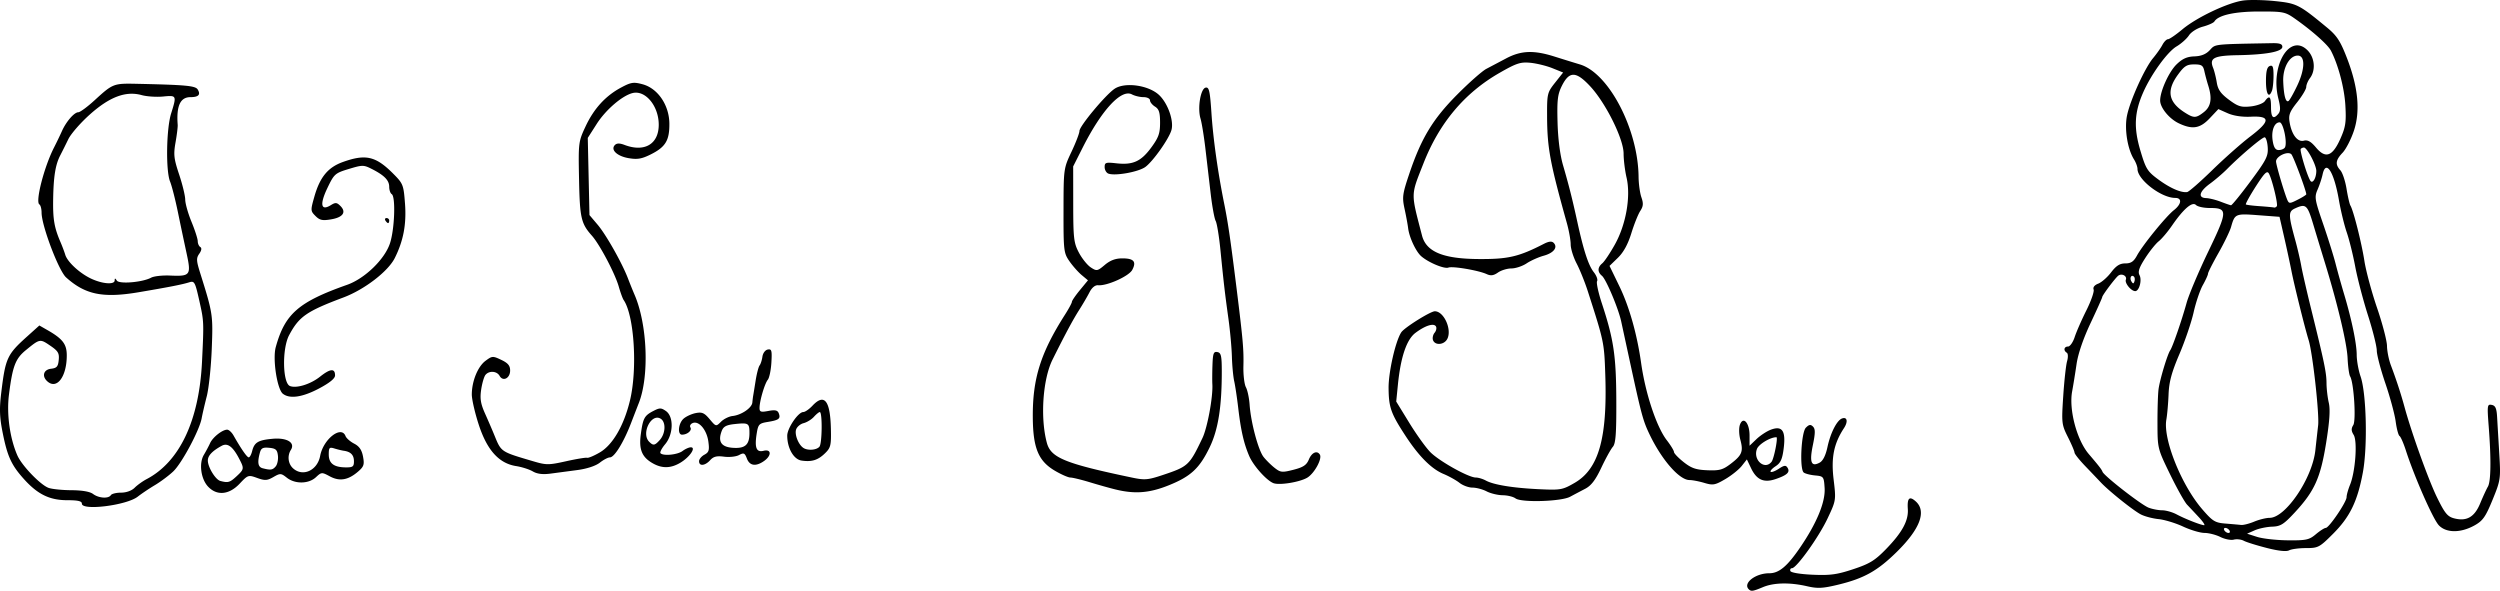 <svg xmlns="http://www.w3.org/2000/svg" width="280.079mm" height="66.181mm" viewBox="0 0 992.408 234.5"><path d="M542.336 864.812c-2.393-2.393 2.678-6.334 8.148-6.334 3.876 0 7.138-2.724 12.274-10.247 6.618-9.695 10.068-18.078 9.712-23.593-.292-4.527-.4-4.67-3.797-4.991-1.923-.183-3.95-.709-4.505-1.17-1.706-1.416-.995-15.932.873-17.799 1.26-1.26 1.878-1.35 2.82-.407.944.943.93 2.55-.059 7.34-1.409 6.823-.666 8.758 2.675 6.97 1.326-.71 2.4-2.849 3.123-6.215 1.193-5.566 3.713-10.537 5.734-11.313 2.09-.802 2.527 1.202.827 3.798-4.04 6.164-5.16 11.714-4.119 20.4.988 8.236.977 8.303-2.418 15.5-3.48 7.375-12.323 19.727-14.124 19.727-.549 0-.832.496-.63 1.102.214.643 3.868 1.257 8.792 1.477 7.035.314 9.704-.048 16.18-2.197 6.53-2.165 8.59-3.431 13.032-8 6.381-6.566 8.933-11.26 8.623-15.86-.297-4.41.644-5.31 3.166-3.027 4.332 3.92 1.702 10.907-7.53 20.005-7.68 7.566-13.003 10.545-23.291 13.035-6.118 1.48-8.152 1.583-12.326.62-6.822-1.575-13.207-1.45-17.501.345-4.03 1.684-4.727 1.786-5.68.834zm205.619-16.386c-3.968-1.012-8.058-2.29-9.089-2.842-1.03-.552-2.82-.755-3.978-.453-1.158.303-3.55-.17-5.316-1.051-1.765-.881-4.604-1.606-6.307-1.612-1.703-.005-5.532-1.143-8.508-2.529-2.977-1.386-7.358-2.716-9.736-2.957-2.377-.24-5.567-1.09-7.087-1.89-3.03-1.59-12.594-9.24-15.765-12.61-1.1-1.168-3.912-4.114-6.25-6.547-2.337-2.433-4.25-4.844-4.25-5.358 0-.514-1.171-3.266-2.603-6.116-2.504-4.987-2.575-5.601-1.879-16.26.398-6.094 1.086-12.343 1.53-13.888.46-1.603.407-3.053-.122-3.38-1.419-.878-1.1-2.455.496-2.455.783 0 1.97-1.687 2.639-3.75.668-2.062 2.758-6.835 4.643-10.606 1.886-3.771 3.182-7.498 2.881-8.282-.339-.883.36-1.77 1.836-2.332 1.31-.498 3.605-2.509 5.1-4.468 2.023-2.653 3.464-3.562 5.644-3.562 2.25 0 3.323-.724 4.632-3.125 2.303-4.226 11.504-15.537 14.654-18.015 3.063-2.409 3.323-4.86.516-4.86-5.544 0-14.967-7.24-14.967-11.5 0-.863-.624-2.567-1.387-3.785-2.621-4.184-3.882-12.233-2.746-17.53 1.332-6.21 7.05-18.774 10.324-22.685 1.382-1.65 3.045-4.012 3.696-5.25.65-1.237 1.65-2.25 2.219-2.25.57 0 3.14-1.762 5.715-3.915 5.686-4.757 18.045-10.61 24.179-11.45 2.475-.338 8.162-.232 12.637.238 8.634.905 9.524 1.36 20.595 10.502 3.904 3.224 5.281 5.326 7.874 12.016 4.5 11.61 5.412 21.12 2.781 28.991-1.125 3.365-3.135 7.268-4.466 8.673-2.809 2.964-3.02 4.625-.891 6.978.841.93 1.944 4.235 2.45 7.344.506 3.108 1.198 6.102 1.537 6.651 1.183 1.913 4.44 14.814 5.554 21.994.617 3.975 2.878 12.362 5.025 18.637 2.147 6.276 3.924 13.082 3.948 15.126.024 2.043.725 5.515 1.557 7.715 2.096 5.542 3.944 11.195 5.394 16.5 2.849 10.426 9.539 29.025 12.93 35.946 3.066 6.26 4.146 7.575 6.778 8.257 4.97 1.288 8.076-.498 10.327-5.94 1.083-2.62 2.459-5.606 3.056-6.637 1.22-2.105 1.337-10.81.323-23.975-.642-8.324-.57-8.829 1.204-8.487 1.466.282 1.944 1.365 2.14 4.85.14 2.467.529 9.057.863 14.642.59 9.841.507 10.405-2.661 18.155-2.764 6.76-3.862 8.33-7.092 10.146-5.524 3.105-11.282 3.107-14.243.006-2.297-2.405-9.716-19.246-13.085-29.701-.928-2.881-2.061-5.47-2.518-5.752-.456-.282-1.147-2.874-1.534-5.761-.388-2.887-2.23-9.707-4.094-15.155-1.864-5.449-3.397-11.299-3.407-13-.01-1.702-1.582-7.993-3.494-13.98-1.91-5.987-4.183-14.668-5.05-19.292-.866-4.624-2.385-10.762-3.376-13.641-.99-2.879-2.381-8.597-3.09-12.708-1.97-11.412-5.195-16.474-6.514-10.223-.32 1.512-1.207 4.185-1.974 5.94-1.292 2.956-1.135 3.94 2.158 13.5 1.953 5.67 4.184 12.785 4.958 15.81.774 3.025 2.282 8.425 3.351 12 3.067 10.25 5.048 19.76 5.064 24.312.008 2.303.693 6.137 1.523 8.52 2.335 6.705 2.846 27.747.924 38.115-2.133 11.508-5.132 17.68-11.863 24.41-5.365 5.366-5.89 5.643-10.686 5.643-2.775 0-5.802.402-6.729.893-1.087.577-4.242.242-8.898-.945zm19.532-5.448c1.634-1.375 3.393-2.5 3.91-2.5 1.298 0 8.272-10.287 8.272-12.2 0-.856.619-3.073 1.375-4.928 2.12-5.197 2.999-17.3 1.438-19.8-.982-1.572-1.02-2.51-.16-3.887 1.186-1.9.215-16.972-1.246-19.336-.403-.651-.857-3.921-1.01-7.267-.271-5.937-3.965-21.465-9.018-37.903a2935.618 2935.618 0 0 1-4.689-15.429c-2.248-7.491-2.876-8.033-7.09-6.113-2.775 1.264-2.766 2.459.089 12.857.83 3.022 1.874 7.522 2.32 10 .445 2.478 2.2 10.131 3.897 17.006 5.283 21.39 6.11 25.377 6.126 29.5.01 2.2.415 5.72.903 7.823.63 2.714.324 7.33-1.054 15.92-2.232 13.91-4.605 19.173-12.467 27.647-4.396 4.739-5.617 5.5-9 5.616-2.153.074-5.264.731-6.914 1.46l-3 1.327 4 1.277c2.2.702 7.678 1.311 12.173 1.353 7.32.07 8.484-.184 11.145-2.423zm-34.318-1.5c-.34-.55-1.068-1-1.618-1s-.722.45-.382 1c.34.55 1.068 1 1.618 1s.722-.45.382-1zm-12.063-5.16a725.4 725.4 0 0 0-4.745-5.058c-.994-1.043-4.042-6.484-6.772-12.09-4.932-10.124-4.965-10.258-4.99-20.192-.015-5.5.174-11.575.42-13.5.474-3.73 3.5-13.834 4.64-15.5.964-1.408 4.588-11.905 6.502-18.833.887-3.208 4.755-12.367 8.597-20.352 7.785-16.183 7.817-17.315.489-17.315-2.298 0-4.712-.534-5.365-1.187-1.462-1.462-4.932 1.52-9.526 8.187-1.705 2.475-4.08 5.28-5.277 6.231-1.197.952-3.61 3.963-5.36 6.692-2.418 3.767-2.955 5.395-2.235 6.769 1.037 1.977-.138 6.308-1.711 6.308-1.635 0-4.246-3.187-3.725-4.546.56-1.456-1.58-2.614-2.975-1.611-1.133.813-6.404 7.836-6.404 8.53 0 .279-2.08 4.922-4.624 10.317-2.921 6.197-4.973 12.204-5.57 16.31-.52 3.575-1.305 8.43-1.745 10.788-1.352 7.237 1.848 19.308 6.594 24.878 4.163 4.886 5.102 6.1 5.465 7.062.62 1.647 15.386 13.134 18.312 14.246 1.484.565 3.906 1.029 5.383 1.032 1.477.003 4.035.727 5.685 1.607 3.333 1.778 9.488 4.208 10.937 4.317.516.038-.384-1.352-2-3.09zm21.909 1.66c1.974-.825 4.728-1.5 6.119-1.5 6.309 0 16.924-15.673 18.134-26.775.343-3.149.844-7.627 1.112-9.953.514-4.46-2.18-28.667-3.758-33.772-1.555-5.028-5.689-21.667-6.833-27.5-.593-3.025-1.903-9.1-2.91-13.5l-1.832-8-8.44-.636c-9.085-.684-9.296-.593-10.794 4.669-.474 1.667-2.726 6.32-5.003 10.34-2.278 4.018-4.141 7.702-4.141 8.186s-.926 2.53-2.058 4.544c-1.132 2.015-2.775 6.866-3.651 10.78-.877 3.915-3.418 11.392-5.647 16.617-3.109 7.29-4.111 11.013-4.307 16-.14 3.575-.536 8.09-.88 10.032-1.36 7.682 5.96 25.95 14.237 35.538 4.135 4.79 5.072 5.37 9.205 5.701 2.53.203 5.334.45 6.229.549.895.1 3.243-.495 5.218-1.32zm-47.742-97.229c-1.016-1.016-1.855.514-1.021 1.863.63 1.02.866 1.02 1.204.004.232-.694.15-1.535-.183-1.867zm56.719-28.02c.499-.85-1.9-10.671-3.152-12.91-.634-1.133-1.484-.483-3.726 2.846-2.832 4.206-5.445 8.705-5.445 9.375 0 .184 2.363.499 5.25.701 2.888.202 5.561.45 5.941.552.38.102.89-.152 1.132-.565zm-10.472-9.826c6.316-8.51 7.078-10.014 6.843-13.514-.145-2.167-.698-3.953-1.229-3.97-.998-.03-9.602 7.245-14.929 12.626-1.67 1.687-4.723 4.297-6.786 5.801-4.223 3.079-4.884 5.594-1.5 5.708 1.238.042 3.825.683 5.75 1.424 1.925.742 3.78 1.382 4.122 1.424.342.042 3.82-4.233 7.729-9.499zm19.199 7.05c1.622-.84 2.95-1.696 2.95-1.905 0-1.388-5.1-15.07-5.925-15.895-1.397-1.396-6.075.794-6.075 2.845 0 1.464 3.768 14.089 4.695 15.73.585 1.037.989.965 4.355-.775zm-34.336-11.54c4.832-4.712 11.623-10.72 15.09-13.35 8-6.072 8.044-8.201.16-7.822-3.42.164-6.846-.351-9.16-1.378l-3.697-1.64-3.422 3.627c-3.861 4.095-6.867 4.585-12.304 2.005-3.79-1.799-7.378-6.186-7.386-9.031-.01-3.728 3.48-11.415 6.522-14.362 2.316-2.245 4.147-3.066 7.055-3.164 2.709-.091 4.611-.86 6.13-2.476 2.321-2.47 1.059-2.33 24.798-2.77 2.922-.054 4 .33 4 1.426 0 1.95-6.336 3.141-17.786 3.344-9.432.168-11.27 1.129-9.684 5.064.463 1.15 1.112 3.752 1.44 5.78.458 2.825 1.585 4.424 4.814 6.827 3.625 2.7 4.838 3.072 8.655 2.664 2.447-.262 4.965-1.194 5.61-2.077 1.84-2.515 2.451-1.916 2.451 2.398 0 4.16.933 4.991 2.917 2.6.881-1.062.883-2.51.006-5.99-3.308-13.14 4.56-26.218 11.56-19.217 2.88 2.88 3.332 7.946.985 11.048-.807 1.068-1.472 2.643-1.478 3.5-.005.858-1.62 3.584-3.589 6.06-2.974 3.739-3.487 5.066-3.036 7.855.813 5.022 3.15 8.084 5.668 7.425 1.534-.4 2.831.33 4.825 2.719 3.804 4.556 6.574 3.534 9.722-3.585 2.032-4.594 2.317-6.534 1.935-13.152-.402-6.961-2.853-16.223-5.757-21.752-1.205-2.294-7.02-7.5-13.695-12.26-4.42-3.154-4.86-3.25-14.688-3.25-9.788 0-16.295 1.442-17.849 3.957-.336.543-2.393 1.468-4.57 2.054-2.253.607-4.642 2.106-5.54 3.477-.87 1.326-3.073 3.291-4.898 4.368-3.634 2.144-10.064 11.004-13.261 18.27-3.508 7.973-3.8 14.018-1.117 23.07 2.158 7.28 2.767 8.263 7.113 11.47 4.66 3.439 9.048 5.357 11.461 5.008.668-.096 5.168-4.03 10-8.74zm21.286-35.328c0-3.871.423-5.555 1.5-5.968 1.193-.458 1.5.322 1.5 3.81 0 2.414-.273 5.1-.607 5.97-1.244 3.24-2.393 1.41-2.393-3.812zm19.985 35.7c.016-2.322-3.674-9.307-4.917-9.307-.404 0-.97.236-1.259.525-.516.516 2.473 10.505 3.774 12.61.892 1.443 2.381-.929 2.402-3.828zm-12.483-9.31c1.088-1.76-.626-9.997-2.08-9.997-2.13 0-3.396 3.386-2.751 7.36.427 2.629 1.094 3.64 2.4 3.64.996 0 2.09-.451 2.43-1.003zm-32.137-14.07c2.822-2.219 3.34-5.399 1.718-10.528-.505-1.594-1.188-4.136-1.52-5.649-.515-2.357-1.098-2.75-4.076-2.75-2.925 0-3.95.657-6.48 4.15-4.57 6.307-3.758 10.777 2.707 14.919 3.655 2.342 4.515 2.326 7.651-.141zm37.062-10.547c3.109-6.565 3.19-11.88.18-11.88-3.244 0-5.957 4.811-5.756 10.208.21 5.645.979 8.515 2.095 7.826.441-.273 2.008-3.042 3.481-6.154zm-879.427 165.994c0-1.006-1.542-1.374-5.765-1.374-6.93 0-11.653-2.257-16.993-8.12-5.147-5.651-6.759-9.084-8.63-18.38-1.282-6.364-1.413-9.636-.643-16 1.69-13.964 2.305-15.306 10.34-22.535l4.808-4.327 3.191 1.825c6.093 3.485 7.692 5.577 7.692 10.062 0 8.285-3.803 13.543-7.548 10.435-2.465-2.045-1.772-4.79 1.298-5.143 2.276-.262 2.803-.864 3.058-3.491.262-2.702-.248-3.553-3.417-5.706-4.027-2.737-4.078-2.727-9.642 1.817-4.15 3.389-5.277 6.37-6.703 17.724-.967 7.702.37 17.297 3.356 24.088 1.756 3.994 9.047 11.591 12.318 12.835 1.326.504 5.418.93 9.095.948 4.286.02 7.382.559 8.626 1.5 2.226 1.683 6.147 1.943 7.059.468.34-.55 2.167-1 4.06-1 2.075 0 4.212-.772 5.387-1.947 1.07-1.07 3.208-2.607 4.75-3.414 13.12-6.871 20.869-23.303 21.994-46.639.77-15.98.77-15.967-1.109-24.343-1.63-7.264-1.92-7.793-3.921-7.164-2.823.888-7.925 1.89-20.161 3.96-14.135 2.39-21.171.949-28.763-5.89-2.955-2.663-9.737-20.576-9.737-25.72 0-1.499-.393-2.968-.874-3.265-1.678-1.037 1.898-14.924 5.81-22.562.99-1.934 2.402-4.866 3.137-6.516 1.697-3.81 4.906-7.5 6.524-7.5.687 0 3.586-2.137 6.443-4.75 7.292-6.666 7.49-6.743 16.96-6.537 19.337.42 23.062.767 23.971 2.24 1.272 2.059.344 3.047-2.861 3.047-4.048 0-5.645 3.461-5.075 11 .062.825-.325 3.975-.86 7-.844 4.771-.655 6.451 1.426 12.677 1.32 3.947 2.41 8.447 2.423 10 .013 1.553 1.136 5.523 2.495 8.823 1.36 3.3 2.474 6.761 2.476 7.691.003.93.46 1.972 1.016 2.316.645.399.499 1.355-.405 2.646-1.234 1.761-1.187 2.75.361 7.684 5.034 16.041 5.117 16.583 4.59 30.117-.28 7.189-1.173 15.652-1.985 18.808-.812 3.156-1.722 7.088-2.023 8.738-.863 4.74-7.86 17.825-11.257 21.058-1.7 1.618-4.974 4.067-7.273 5.442-2.3 1.375-5.382 3.444-6.85 4.598-4.387 3.447-22.169 5.674-22.169 2.776zm13.015-88.624c.012-.957.21-.944.844.056.942 1.486 10.184.709 13.641-1.148 1.1-.591 4.475-.967 7.5-.837 8.113.352 8.451-.11 6.54-8.924a1999.22 1999.22 0 0 1-3.458-16.397c-1.02-4.95-2.406-10.35-3.08-12-1.74-4.264-1.485-20.915.415-27 2.25-7.207 2.222-7.268-3.201-6.746-2.632.252-6.449 0-8.482-.562-6.273-1.731-12.656.643-20.504 7.626-3.701 3.294-7.57 7.72-8.596 9.836a328.292 328.292 0 0 1-3.206 6.425c-1.931 3.719-2.682 8.334-2.833 17.421-.133 7.959.431 11.275 2.893 17 .71 1.65 1.57 3.934 1.912 5.074.858 2.855 5.764 7.374 10.313 9.497 4.497 2.099 9.28 2.448 9.302.68zm556.081 86.532c-.878-.67-3.171-1.235-5.096-1.256-1.925-.021-4.789-.71-6.364-1.532-1.576-.822-4.102-1.494-5.615-1.494s-3.832-.85-5.153-1.889c-1.32-1.039-4.19-2.636-6.376-3.55-4.762-1.99-9.775-7.018-15.054-15.1-5.81-8.894-6.661-11.293-6.726-18.96-.053-6.364 2.74-18.647 5.036-22.147 1.226-1.868 11.57-8.354 13.324-8.354 3.624 0 6.894 7.328 4.917 11.02-1.25 2.336-4.802 2.63-5.632.467-.32-.832-.042-2.162.617-2.956.66-.794.897-1.931.528-2.528-.873-1.412-4.213-.361-8.102 2.55-3.539 2.649-5.89 9.582-6.993 20.613l-.666 6.665 5.16 8.413c2.837 4.627 6.608 9.88 8.379 11.674 3.533 3.576 15.154 10.07 18.036 10.078.998.003 2.798.54 4 1.197 3.122 1.705 10.797 2.95 21.184 3.438 8.535.4 9.264.269 14.103-2.54 9.495-5.513 12.958-17.664 12.137-42.59-.434-13.169-.466-13.32-6.96-33.5-1.151-3.576-3.147-8.522-4.436-10.993-1.29-2.47-2.344-5.86-2.344-7.532 0-1.672-.687-5.5-1.527-8.508-6.745-24.148-7.793-29.833-7.842-42.568-.035-8.754.086-9.254 3.165-13.142l3.201-4.042-4.248-1.71c-2.337-.942-6.274-1.908-8.749-2.148-3.913-.38-5.51.143-12.25 4.005-13.896 7.965-23.892 19.865-30.204 35.956-5.089 12.973-5.056 11.314-.562 28.632 1.66 6.397 8.282 9.182 22.128 9.307 11.975.108 16.164-.853 26.228-6.02 1.971-1.011 3.16-1.138 3.883-.415 1.777 1.777.053 4.025-3.921 5.115-2.091.574-5.152 1.944-6.802 3.046-1.65 1.102-4.362 2.006-6.027 2.01-1.666.004-4.069.735-5.341 1.627-1.728 1.21-2.86 1.368-4.473.627-3.226-1.484-13.518-3.239-15.203-2.592-1.627.624-7.927-2.011-10.789-4.513-2.122-1.856-4.765-7.523-5.195-11.143-.164-1.375-.797-4.806-1.408-7.625-1.012-4.678-.848-5.9 1.879-14 4.739-14.075 9.314-21.641 18.96-31.356 4.728-4.762 9.947-9.371 11.597-10.243l7.92-4.18c5.91-3.12 10.945-3.307 19.136-.714a879.805 879.805 0 0 0 10.125 3.138c11.451 3.437 23.072 25.704 23.266 44.581.03 2.805.535 6.484 1.125 8.176.847 2.43.751 3.563-.46 5.41-.841 1.286-2.435 5.268-3.542 8.85-1.35 4.37-3.105 7.574-5.334 9.735l-3.322 3.22 3.919 8.082c3.903 8.05 7.01 19.02 8.62 30.426 1.715 12.167 6.113 25.4 10.197 30.692 1.568 2.03 2.85 4.13 2.85 4.666 0 .536 1.719 2.336 3.82 4 3.089 2.446 4.894 3.068 9.435 3.252 4.794.194 6.146-.178 9.252-2.547 4.506-3.437 5.087-4.887 3.835-9.576-.561-2.102-.628-4.683-.156-5.961 1.307-3.532 3.814-.716 3.814 4.284v4.064l2.75-2.623c1.513-1.443 4.065-3.12 5.673-3.728 4.531-1.713 6.006.386 5.14 7.315-.545 4.366-1.214 5.859-3.212 7.168-1.389.91-2.275 1.904-1.969 2.21.306.305 1.751-.228 3.213-1.186 2.174-1.425 2.808-1.496 3.49-.394 1.073 1.738-.144 2.899-4.673 4.456-4.711 1.62-7.587.362-9.803-4.286l-1.669-3.5-2.043 2.598c-1.124 1.429-4.067 3.784-6.542 5.234-4.055 2.376-4.872 2.524-8.292 1.5-2.087-.626-4.748-1.138-5.913-1.138-3.983 0-10.955-7.95-15.786-18-2.667-5.549-3.255-7.727-7.97-29.5l-3.355-15.5c-1.118-5.16-5.994-16.718-7.625-18.071-1.84-1.527-1.795-3.368.122-4.959.846-.701 3.089-4.05 4.986-7.442 4.446-7.952 6.391-19.06 4.654-26.585-.647-2.802-1.176-7.095-1.176-9.539 0-5.823-7.094-20.097-13.286-26.737-5.603-6.006-8.265-6.046-11.21-.167-1.694 3.38-1.96 5.626-1.725 14.5.174 6.557.989 12.941 2.169 17 2.35 8.085 3.726 13.535 5.682 22.5 2.478 11.361 4.412 17.284 6.52 19.963 1.089 1.385 1.684 2.997 1.322 3.582-.362.586.483 4.527 1.876 8.76 4.723 14.342 5.69 20.83 5.755 38.59.05 13.29-.24 17.112-1.39 18.435-.799.919-2.859 4.656-4.578 8.304-2.285 4.849-4.002 7.091-6.38 8.332-1.79.934-4.495 2.362-6.01 3.174-3.548 1.899-19.386 2.369-21.649.642zm101.645-14.532c.961-1.219 2.641-9.75 1.92-9.75-2.437 0-6.995 2.75-7.72 4.656-1.663 4.373 3.082 8.54 5.8 5.094zm-620.649 9.849c-2.856-3.041-3.681-9.245-1.674-12.599.823-1.375 1.937-3.467 2.476-4.649 1.079-2.366 4.857-5.35 6.774-5.35.673 0 1.81 1.035 2.527 2.3 3.028 5.34 5.352 8.687 6.036 8.693.402.003 1.009-1.1 1.348-2.453.88-3.508 2.352-4.398 8.139-4.924 5.696-.518 9.065 1.53 7.247 4.406-1.49 2.356-1.116 5.531.864 7.322 3.878 3.51 9.67.848 10.756-4.945 1.246-6.644 8.393-12.226 10.068-7.863.324.846 1.865 2.197 3.423 3.003 2.038 1.054 3.028 2.497 3.524 5.14.6 3.195.338 3.977-2.003 5.99-3.916 3.369-7.317 3.936-11.167 1.862-3.181-1.713-3.33-1.703-5.538.354-2.872 2.676-8.252 2.763-11.528.186-2.316-1.822-2.611-1.837-5.336-.273-2.486 1.427-3.377 1.477-6.46.362-3.485-1.26-3.664-1.202-6.94 2.273-4.19 4.442-9.034 4.892-12.536 1.165zm11.262-4.051c3.088-2.862 3.126-3.105 1.087-7.014-2.533-4.858-4.615-6.396-6.941-5.126-3.76 2.053-5.5 3.902-5.5 5.843 0 2.625 3.025 7.58 4.944 8.097 3.062.827 3.8.62 6.41-1.8zm15.596-3.987c.657-.792 1.05-2.705.872-4.25-.267-2.33-.855-2.863-3.441-3.114-2.542-.248-3.234.123-3.737 2-1.04 3.882-.722 5.636 1.106 6.114 3.162.826 3.99.707 5.2-.75zm31.05-2.002c0-2.48-1.249-3.791-3.982-4.18-.835-.118-2.53-.53-3.768-.914-1.996-.62-2.25-.352-2.25 2.369 0 3.559 2.014 5.092 6.75 5.136 2.787.026 3.25-.317 3.25-2.41zm302.5 11.222c-2.2-.531-6.822-1.824-10.271-2.873-3.449-1.05-6.969-1.908-7.822-1.908-.853 0-3.603-1.203-6.112-2.673-6.605-3.87-8.739-9.03-8.817-21.327-.097-15.3 3.116-25.503 12.825-40.73 1.483-2.326 2.697-4.586 2.697-5.022 0-.436 1.436-2.534 3.19-4.662l3.19-3.87-2.517-2.108c-1.385-1.16-3.574-3.638-4.866-5.508-2.237-3.24-2.346-4.187-2.321-20.088.026-16.615.04-16.716 3.175-23.352 1.732-3.666 3.149-7.372 3.149-8.236 0-1.895 10.236-14.203 13.894-16.708 4.099-2.805 13.596-1.479 17.753 2.48 3.5 3.333 5.933 10.333 4.848 13.95-1.063 3.545-7.287 12.326-10.32 14.558-2.716 2-12.026 3.675-14.706 2.646-.808-.31-1.469-1.474-1.469-2.587 0-1.816.476-1.97 4.654-1.498 6.542.737 9.778-.723 13.828-6.24 2.94-4.004 3.518-5.633 3.518-9.9 0-4.025-.424-5.373-2-6.357-1.1-.687-2-1.816-2-2.508 0-.693-1.155-1.26-2.566-1.26-1.41 0-3.48-.49-4.6-1.088-4.208-2.253-11.996 6.152-19.54 21.088l-3.787 7.5.018 15c.016 13.593.228 15.398 2.26 19.236 1.232 2.33 3.352 4.963 4.71 5.853 2.35 1.54 2.62 1.492 5.564-.985 2.165-1.822 4.255-2.604 6.959-2.604 4.567 0 5.69 1.308 3.937 4.585-1.336 2.496-9.995 6.393-13.52 6.084-1.225-.108-2.483.92-3.467 2.831-.849 1.65-2.69 4.8-4.093 7-2.443 3.832-5.548 9.621-10.54 19.647-3.9 7.83-4.95 23.14-2.272 33.086 1.599 5.938 7.209 8.222 33.937 13.815 4.877 1.02 6.237.904 12-1.023 10.2-3.412 10.62-3.802 15.834-14.716 1.957-4.098 4.211-16.333 3.925-21.309-.079-1.375-.057-4.895.049-7.823.162-4.478.47-5.27 1.942-4.983 1.48.288 1.75 1.493 1.75 7.823 0 14.034-1.44 23.013-4.808 29.983-4.048 8.378-7.522 11.592-16.35 15.127-7.55 3.023-13.29 3.479-20.842 1.654zm62.544-2.54c-2.75-1.029-8.008-6.91-9.676-10.823-2.139-5.018-3.3-10.12-4.357-19.156-.466-3.98-1.176-8.706-1.58-10.5-.402-1.794-.815-6.187-.916-9.762-.102-3.575-.718-10.325-1.368-15-1.404-10.08-1.89-14.26-3.183-27.322-.534-5.403-1.384-10.594-1.888-11.537-.505-.942-1.39-5.747-1.966-10.677l-2.102-17.964c-.58-4.95-1.457-10.35-1.95-12-1.258-4.206.023-11.893 2.046-12.282 1.354-.26 1.71 1.297 2.287 9.987.693 10.449 2.547 23.61 5.111 36.295 1.492 7.38 2.508 14.369 4.943 34 2.47 19.913 2.803 23.733 2.642 30.253-.085 3.439.362 7.217.993 8.396.63 1.179 1.294 4.304 1.473 6.944.473 6.943 3.43 18.034 5.525 20.717.992 1.27 2.964 3.222 4.382 4.337 2.365 1.86 2.985 1.924 7.51.764 3.886-.996 5.182-1.864 6.103-4.087 1.146-2.766 3.265-3.704 4.361-1.93 1.03 1.666-2.252 7.597-5.1 9.22-3.068 1.747-10.937 3.006-13.29 2.127zm-294.044-4.67c-1.375-.81-4.345-1.76-6.6-2.113-6.826-1.066-11.554-6.3-14.864-16.458-1.524-4.675-2.762-10.075-2.751-12 .028-5.29 2.391-11.069 5.457-13.343 2.625-1.948 2.891-1.964 6.25-.362 2.655 1.266 3.508 2.292 3.508 4.22 0 3.072-2.837 4.527-4.173 2.14-1.094-1.954-4.154-2.175-5.61-.405-.567.688-1.336 3.309-1.71 5.825-.536 3.598-.21 5.628 1.522 9.5 1.212 2.709 2.848 6.5 3.635 8.425 2.845 6.958 2.421 6.67 15.458 10.53 5.239 1.55 6.13 1.55 13.07.007 4.096-.911 7.866-1.533 8.377-1.381.512.151 2.79-.813 5.062-2.144 5.083-2.976 9.509-10.593 11.92-20.511 3.06-12.592 1.725-33.888-2.508-40-.381-.55-1.251-2.951-1.933-5.335-1.487-5.195-7.55-16.68-10.645-20.166-4.307-4.849-4.8-7.006-5.108-22.354-.292-14.564-.242-14.975 2.576-21 3.335-7.13 7.956-12.177 14.187-15.497 3.89-2.074 4.893-2.222 8.47-1.259 6.037 1.625 10.558 8.27 10.624 15.614.06 6.68-1.522 9.297-7.393 12.229-3.581 1.788-5.306 2.08-8.786 1.486-4.621-.789-7.291-3.362-5.425-5.228.743-.744 1.888-.752 3.792-.028 7.95 3.023 13.6-.314 13.594-8.027-.006-7.432-5.306-13.828-10.4-12.55-4.123 1.036-10.638 6.642-14.215 12.232l-3.557 5.561.338 15.32.338 15.32 3.254 3.84c3.357 3.962 9.685 15.18 12.039 21.341.735 1.925 1.918 4.85 2.627 6.5 5.09 11.832 5.872 32.33 1.64 43-.436 1.1-1.831 4.7-3.1 8-2.907 7.554-6.58 13.5-8.338 13.5-.744 0-2.554.946-4.024 2.102-1.623 1.276-5.111 2.426-8.885 2.928-3.417.455-8.238 1.094-10.713 1.42-3.083.406-5.287.129-7-.88zm47.893-3.068c-4.526-2.46-5.852-5.533-5.023-11.64.876-6.46 1.405-7.437 5.044-9.318 2.443-1.264 3.054-1.256 4.937.063 3.16 2.214 2.988 9.242-.323 13.177-1.36 1.616-2.185 3.225-1.833 3.576 1.168 1.17 6.777.597 8.746-.893 1.068-.807 2.546-1.468 3.285-1.468 2.181 0-.361 3.807-4.04 6.05-3.736 2.278-7.17 2.423-10.793.453zm2.497-9.381c2.31-2.553 2.534-7.065.419-8.439-3.734-2.425-7.903 5.823-4.609 9.117 1.616 1.617 2.199 1.522 4.19-.678zm15.61 8.413c0-.805.953-1.975 2.118-2.598 1.787-.956 2.034-1.769 1.576-5.182-.623-4.647-3.71-8.347-6.174-7.4-.906.347-1.336 1.135-.955 1.75.729 1.18-1.2 2.854-3.315 2.88-1.895.023-1.494-4.454.566-6.318.998-.904 3.173-1.915 4.834-2.247 2.515-.503 3.44-.102 5.547 2.403 2.524 2.999 2.535 3.001 4.516 1.02 1.092-1.092 3.16-2.115 4.595-2.272 3.503-.385 7.656-3.214 7.844-5.344.084-.95.235-2.177.335-2.727.1-.55.538-3.25.974-6 .435-2.75 1.141-5.45 1.57-6 .427-.55.933-2.12 1.123-3.49.195-1.405 1.116-2.636 2.113-2.826 1.545-.295 1.727.351 1.446 5.15-.176 3.018-.812 6.09-1.413 6.827-1.254 1.538-3.286 8.446-3.294 11.2-.005 1.588.51 1.765 3.507 1.203 2.708-.508 3.653-.295 4.124.932.815 2.124.078 2.703-4.361 3.424-3.432.558-3.8.936-4.378 4.495-.934 5.74-.173 7.692 2.716 6.967 3.14-.788 3.249 1.9.164 4.062-3.245 2.272-5.69 1.918-6.793-.984-.847-2.228-1.231-2.398-3.12-1.388-1.184.634-3.86.924-5.948.644-2.897-.389-4.2-.06-5.51 1.388-2.041 2.255-4.407 2.487-4.407.431zm20-11.167c0-3.953-.362-4.176-5.817-3.6-3.345.352-4.513.97-5.185 2.736-1.608 4.23-.222 6.36 4.355 6.694 4.912.358 6.647-1.163 6.647-5.83zm20.668 10.895c-3.105-.451-5.668-4.922-5.668-9.886 0-2.962 4.362-9.377 6.377-9.377.7 0 2.331-1.125 3.623-2.5 4.717-5.02 7.063-2.124 7.326 9.045.157 6.69-.064 7.623-2.326 9.821-2.828 2.748-5.23 3.493-9.332 2.897zm7.121-5.513c1.08-1.304 1.199-13.75.132-13.75-.336 0-1.389.86-2.34 1.91-.95 1.05-2.79 2.177-4.088 2.503-1.298.325-2.64 1.474-2.982 2.552-.638 2.012.931 5.963 2.889 7.27 1.73 1.155 5.253.888 6.39-.485zm-212.995-21c-2.296-1.807-4.131-13.805-2.833-18.52 3.639-13.211 9.034-17.924 28.306-24.726 7.09-2.502 15.003-10.184 17.063-16.564 1.826-5.653 2.267-18.453.67-19.44-.55-.34-1-1.646-1-2.904 0-2.58-1.932-4.56-6.912-7.085-3.234-1.64-3.71-1.64-9.123 0-5.48 1.659-5.827 1.97-8.528 7.62-3.106 6.5-2.533 9.195 1.429 6.72 1.786-1.114 2.35-1.063 3.755.341 2.461 2.462 1.041 4.52-3.666 5.316-3.468.586-4.535.357-6.228-1.336-1.977-1.977-1.99-2.224-.433-7.7 2.198-7.728 5.396-11.607 11.319-13.73 9.055-3.246 13.05-2.316 19.98 4.646 3.923 3.943 4.115 4.433 4.677 11.925.61 8.142-.631 14.719-4.07 21.573-2.664 5.306-12.03 12.499-20.352 15.626-14.674 5.516-17.638 7.574-21.586 14.988-2.834 5.323-2.6 19.05.345 20.18 2.63 1.009 8.169-.72 11.958-3.732 4.05-3.219 5.935-3.369 5.935-.473 0 1.201-2.128 2.937-6.335 5.167-6.598 3.498-11.661 4.24-14.371 2.108zm40.706-68.75c-.34-.55-.141-1 .441-1s1.059.45 1.059 1-.198 1-.441 1c-.242 0-.72-.45-1.059-1z" style="fill:#000" transform="translate(151.838 -630.915)"/></svg>